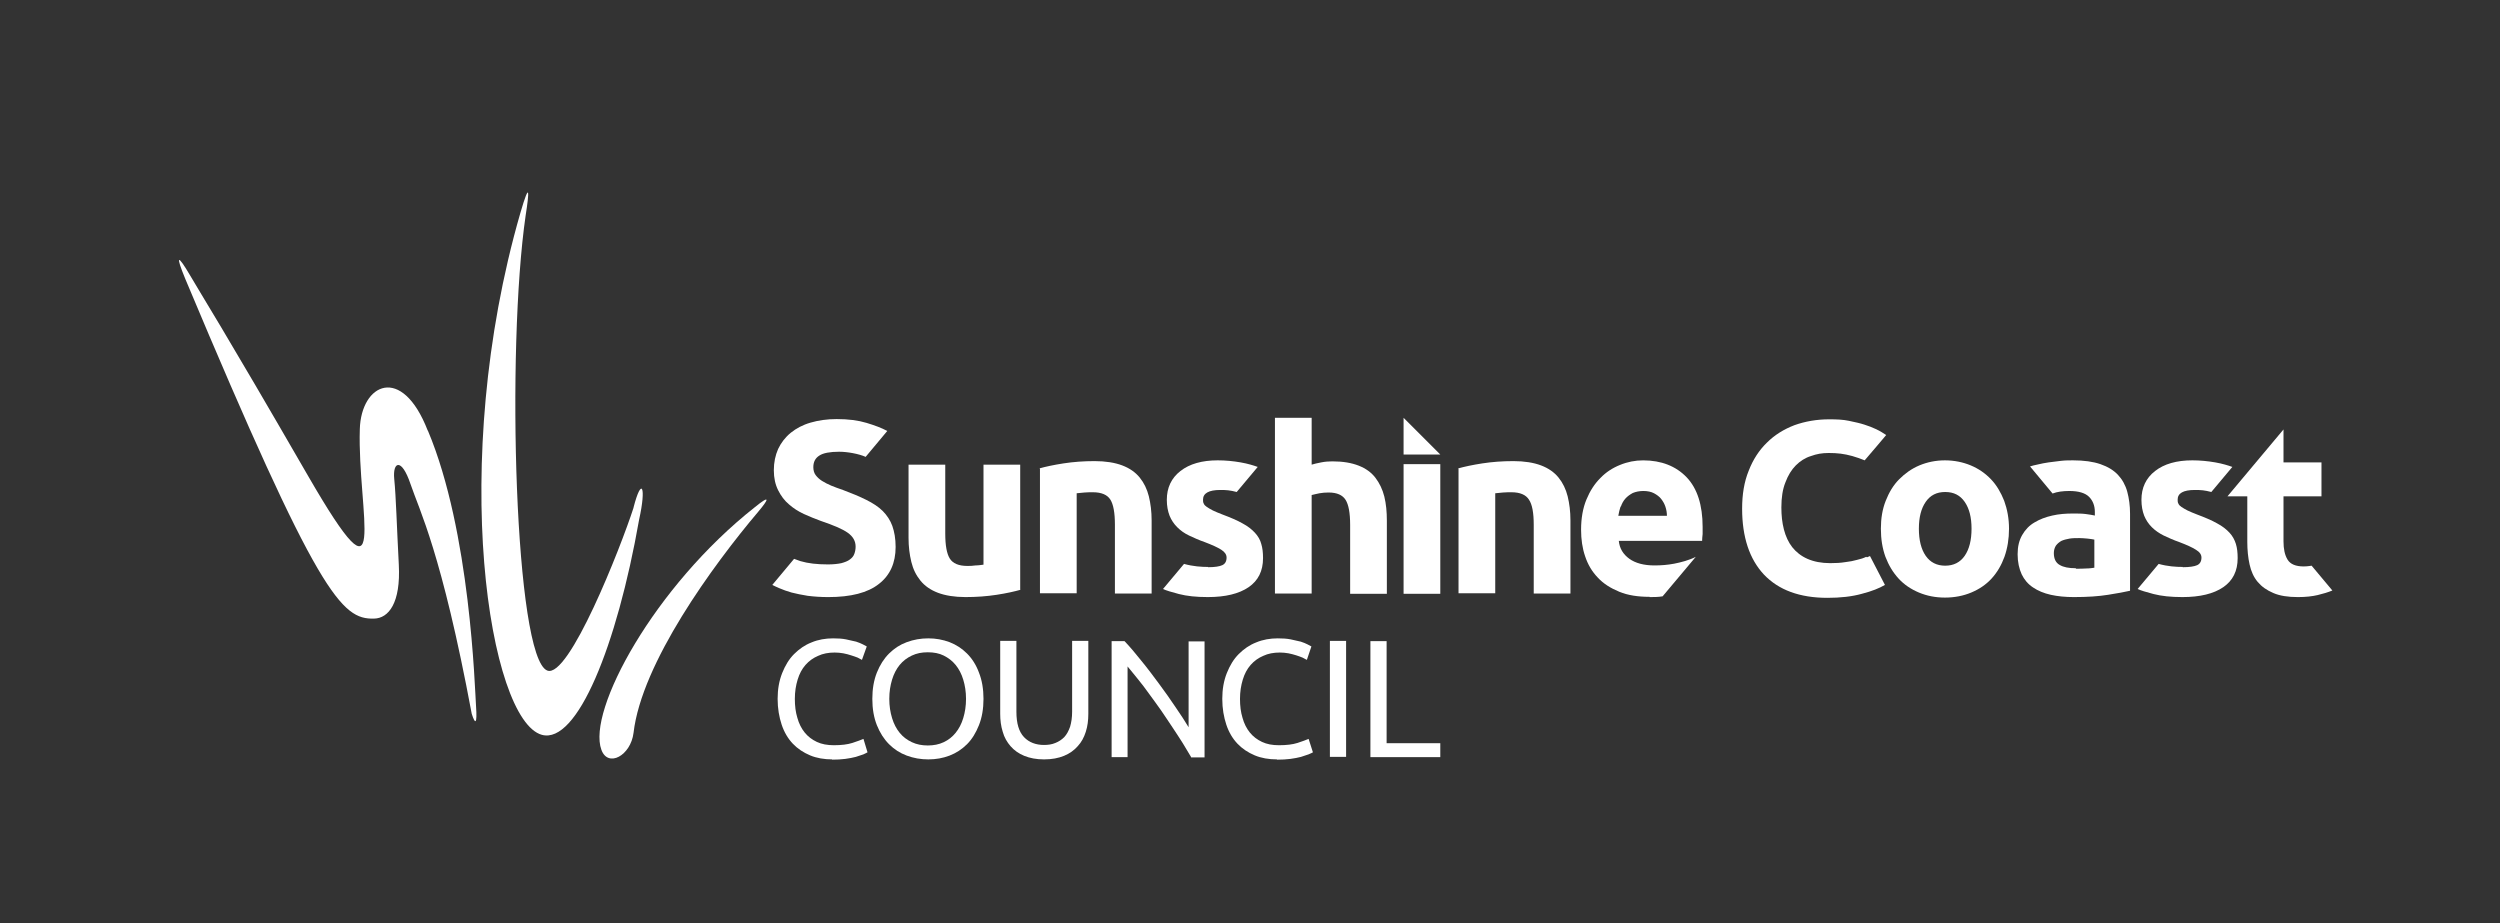 <?xml version="1.0" encoding="UTF-8"?>
<svg id="Layer_2" data-name="Layer 2" xmlns="http://www.w3.org/2000/svg" viewBox="0 0 98.73 36.45">
  <rect x="0" y="0" width="98.73" height="36.45" fill="#333333" stroke="none"/>
  <defs>
    <style>
      .cls-1, .cls-2 {
        fill: #fff;
      }

      .cls-2 {
        stroke-width: 0px;
      }
    </style>
  </defs>
  <path class="cls-1" d="M25.02,20.05c-.51,1.58-2.56,6.78-3.41,6.43-1.28-.52-1.62-12.67-.85-17.98.14-.89.18-1.43-.21-.09-2.87,9.94-1.22,20.04.85,20.61,1.39.38,2.96-3.5,3.84-8.5.29-1.3.1-1.72-.22-.48Z"/>
  <path class="cls-1" d="M16.89,17c-1.02-2.63-2.63-1.85-2.68-.05-.1,3.27,1.23,7.51-2.04,1.85-3.43-5.94-4.16-7.06-4.66-7.92-.5-.85-.59-.83-.19.14,5.26,12.54,6.17,13.44,7.45,13.41.58-.01,1.06-.62.98-2.13-.08-1.51-.11-2.68-.18-3.38-.07-.7.29-.85.64.19.35,1.04,1.23,2.71,2.42,9.08.14.44.22.41.17-.3-.05-.72-.22-6.89-1.9-10.88Z"/>
  <path class="cls-1" d="M25.02,28.94c.32-2.75,3.12-6.6,4.94-8.75.38-.45.5-.69-.15-.16-3.97,3.13-6.63,8.04-6.06,9.58.26.72,1.16.23,1.27-.67Z"/>
  <path class="cls-2" d="M79.34,20.88c0,.4-.06.77-.18,1.11-.12.33-.29.62-.51.86-.22.24-.49.42-.8.55-.31.13-.66.2-1.04.2s-.72-.07-1.03-.2c-.31-.13-.58-.31-.8-.55-.22-.24-.39-.52-.52-.86-.12-.33-.18-.7-.18-1.11s.06-.77.19-1.1c.13-.33.3-.62.53-.85.23-.23.49-.42.8-.55.31-.13.65-.2,1.01-.2s.71.07,1.02.2c.31.13.57.31.8.55.22.23.39.52.52.85.12.33.19.7.19,1.1ZM77.86,20.88c0-.45-.09-.8-.27-1.06-.18-.26-.43-.39-.77-.39s-.59.13-.77.39c-.18.26-.27.61-.27,1.06s.09.81.27,1.07c.18.26.44.39.77.39s.59-.13.77-.39c.18-.26.27-.62.27-1.07Z"/>
  <path class="cls-2" d="M81.87,18.18c.43,0,.79.05,1.08.15.29.1.52.24.69.42.17.18.3.41.37.67.07.26.11.55.11.87v3.04c-.21.05-.5.1-.87.16-.37.06-.82.09-1.35.09-.33,0-.64-.03-.91-.09-.27-.06-.51-.16-.7-.29-.2-.13-.35-.31-.45-.52-.1-.22-.16-.48-.16-.79s.06-.55.18-.76c.12-.21.28-.38.49-.5.2-.12.43-.21.7-.27.26-.06.53-.08.81-.08.19,0,.36,0,.51.02.15.02.27.04.36.06v-.14c0-.25-.08-.45-.23-.6-.15-.15-.41-.23-.78-.23-.25,0-.48.03-.66.1l-.89-1.07c.08-.03.19-.05.32-.08.13-.03.27-.06.42-.08.15-.02.31-.04.48-.06.17-.02.33-.02.51-.02ZM81.99,22.46c.14,0,.28,0,.41-.01.13,0,.24-.02.31-.03v-1.11c-.06-.01-.15-.03-.27-.04-.12-.01-.22-.02-.32-.02-.14,0-.27,0-.39.02-.12.02-.23.05-.32.09-.09.05-.16.11-.22.19-.05.08-.08.18-.08.29,0,.23.08.39.23.47.15.09.36.13.63.13Z"/>
  <path class="cls-2" d="M87.96,19.61l2.22-2.65v1.3h1.5v1.34h-1.5v1.78c0,.3.05.54.16.72.11.18.32.27.64.27.15,0,.31-.03.31-.03l.82.98c-.17.07-.37.13-.58.18-.21.05-.47.08-.78.08-.39,0-.72-.05-.97-.16-.26-.11-.46-.25-.62-.44-.16-.19-.26-.42-.32-.69-.06-.27-.09-.57-.09-.89v-1.8h-.78Z"/>
  <path class="cls-2" d="M73.7,21.99c-.1.05-.22.09-.36.12-.14.04-.29.07-.47.09-.18.03-.37.04-.59.04-.35,0-.65-.06-.9-.17-.25-.11-.45-.27-.6-.46-.15-.19-.26-.43-.33-.7-.07-.27-.1-.56-.1-.87,0-.39.05-.72.16-.99.1-.27.24-.5.41-.67.17-.17.37-.3.6-.37.22-.08.43-.12.7-.12.35,0,.6.03.93.12.18.05.34.11.49.17.16-.18.85-1,.85-1-.1-.06-.22-.15-.42-.24-.12-.06-.26-.11-.44-.17-.18-.06-.38-.1-.61-.15s-.49-.06-.78-.06c-.49,0-.95.08-1.37.23-.42.16-.79.39-1.09.69-.31.3-.55.67-.72,1.11-.18.44-.26.94-.26,1.5,0,1.12.29,1.99.86,2.6.58.61,1.41.92,2.51.92.51,0,.97-.05,1.36-.16.39-.1.69-.22.91-.35l-.59-1.14s-.08.03-.12.05Z"/>
  <path class="cls-2" d="M86.2,22.4c.27,0,.46-.03.57-.08.11-.05.17-.15.17-.3,0-.12-.07-.22-.22-.31-.14-.09-.36-.19-.65-.3-.23-.08-.43-.17-.62-.26-.18-.09-.34-.2-.47-.33-.13-.13-.23-.28-.3-.45-.07-.18-.11-.39-.11-.63,0-.48.18-.86.54-1.14.36-.28.85-.42,1.47-.42.31,0,.61.03.9.08.29.05.51.12.68.18l-.83.99c-.27-.07-.4-.08-.65-.08-.46,0-.68.13-.68.38,0,.06,0,.11.03.16.02.05.06.09.12.13.06.04.14.09.24.14.1.05.23.1.38.16.32.12.58.23.79.35.21.11.37.24.49.37.12.13.2.28.25.44.05.16.07.35.07.56,0,.51-.19.89-.57,1.15-.38.26-.92.39-1.61.39-.46,0-.83-.04-1.14-.12-.3-.08-.51-.14-.63-.2l.83-.99c.36.1.69.12.95.12Z"/>
  <polygon class="cls-2" points="55.43 16.5 55.43 17.95 56.88 17.95 55.43 16.5"/>
  <path class="cls-2" d="M34.18,18.04c-.27-.12-.72-.2-1.04-.2-.36,0-.63.05-.78.15-.16.1-.24.25-.24.46,0,.12.03.23.09.31.06.08.14.16.25.23.11.07.23.13.37.19.14.06.29.11.46.17.35.13.66.26.92.39.26.13.48.27.65.44.17.17.3.37.38.59.08.23.13.5.13.83,0,.63-.22,1.12-.66,1.46-.44.35-1.11.52-2,.52-.3,0-.57-.02-.81-.05-.24-.04-.45-.08-.64-.13-.18-.05-.34-.11-.48-.17-.13-.06-.19-.08-.28-.13l.86-1.03s.08.03.25.09c.3.09.66.13,1.09.13.21,0,.39-.02.53-.05.14-.04.25-.08.34-.15.08-.06.14-.13.17-.22.03-.08.05-.18.05-.28,0-.22-.1-.4-.31-.55-.21-.15-.57-.3-1.07-.47-.22-.08-.44-.17-.66-.27-.22-.1-.42-.23-.59-.38-.18-.15-.32-.34-.43-.56-.11-.22-.17-.48-.17-.79s.06-.59.17-.84c.12-.25.28-.46.5-.64.21-.17.47-.31.78-.4.31-.09.65-.14,1.03-.14.46,0,.85.05,1.18.15.33.1.6.2.82.32l-.86,1.03Z"/>
  <path class="cls-2" d="M47.71,22.4c.27,0,.45-.03.56-.08.11-.05.17-.15.17-.3,0-.12-.07-.22-.21-.31-.14-.09-.36-.19-.65-.3-.23-.08-.43-.17-.62-.26-.19-.09-.34-.2-.47-.33-.13-.13-.23-.28-.3-.45-.07-.18-.11-.39-.11-.63,0-.48.18-.86.54-1.14.36-.28.85-.42,1.47-.42.31,0,.61.03.9.08.29.05.51.12.68.18l-.83.99c-.27-.07-.4-.08-.65-.08-.45,0-.68.13-.68.38,0,.06,0,.11.03.16.02.05.06.09.12.13.06.04.14.09.24.14.1.05.23.1.38.16.32.12.58.23.79.35.21.11.37.24.49.37.12.13.21.28.25.44.05.16.07.35.07.56,0,.51-.19.89-.57,1.15-.38.26-.92.39-1.61.39-.46,0-.83-.04-1.14-.12-.3-.08-.51-.14-.63-.2l.83-.99c.36.1.69.12.95.12Z"/>
  <path class="cls-2" d="M50.35,23.45v-6.95h1.45v1.85c.1-.03.22-.06.38-.09.15-.03.3-.04.44-.04.42,0,.76.06,1.04.17.28.11.5.27.66.48.16.21.28.46.35.74.07.29.1.6.1.95v2.89h-1.45v-2.72c0-.47-.06-.8-.18-.99-.12-.19-.34-.29-.67-.29-.13,0-.25.01-.36.03-.11.02-.22.05-.31.07v3.89h-1.45Z"/>
  <path class="cls-2" d="M56.88,23.45h-1.45v-5.12h1.45v5.12Z"/>
  <path class="cls-2" d="M57.58,18.5c.25-.07.57-.14.96-.2.39-.06.8-.09,1.23-.09s.8.06,1.09.17c.29.11.52.27.69.48.17.21.29.46.36.74.07.29.11.6.11.95v2.89h-1.45v-2.72c0-.47-.06-.8-.19-.99-.12-.19-.35-.29-.69-.29-.1,0-.21,0-.33.01-.12.01-.22.02-.31.03v3.95h-1.45v-4.95Z"/>
  <path class="cls-2" d="M41.04,18.5c.25-.07.57-.14.96-.2.39-.06.8-.09,1.23-.09s.8.06,1.09.17c.29.11.52.27.69.48.17.21.29.46.36.74.07.29.11.6.11.95v2.89h-1.45v-2.72c0-.47-.06-.8-.18-.99-.12-.19-.35-.29-.69-.29-.1,0-.21,0-.33.01-.12.01-.22.02-.31.03v3.95h-1.45v-4.95Z"/>
  <path class="cls-2" d="M40.31,23.29c-.25.07-.56.14-.95.2-.39.06-.8.09-1.23.09s-.8-.06-1.09-.17c-.29-.11-.52-.27-.69-.48-.17-.21-.29-.45-.36-.74-.07-.29-.11-.6-.11-.95v-2.89h1.45v2.72c0,.47.06.8.18.99.12.19.35.29.69.29.1,0,.21,0,.33-.02.12,0,.22-.02.31-.03v-3.95h1.45v4.95Z"/>
  <path class="cls-2" d="M65.14,23.58c.17,0,.35,0,.52-.03l1.31-1.56h0c-.25.13-.59.22-.85.27-.26.05-.52.07-.78.07-.42,0-.75-.09-.99-.26-.25-.18-.39-.41-.42-.71h3.29c0-.08.01-.17.02-.27,0-.1,0-.19,0-.28,0-.86-.21-1.52-.63-1.96-.42-.44-1-.67-1.72-.67-.31,0-.62.06-.91.18-.3.12-.56.29-.78.52-.23.23-.41.51-.55.85-.14.34-.21.74-.21,1.19,0,.38.05.73.16,1.05.11.33.27.6.5.84.22.24.51.42.85.56.34.14.74.2,1.2.2ZM64.01,20.01c.04-.12.1-.23.18-.32.08-.09.18-.16.29-.22.12-.05.26-.08.42-.08s.31.03.42.09c.11.06.21.13.28.22.07.09.13.19.17.31.04.12.06.24.06.36h-1.92c.02-.12.05-.25.09-.37Z"/>
  <path class="cls-2" d="M32.87,29.99c-.32,0-.62-.05-.88-.16-.26-.11-.49-.26-.68-.46-.19-.2-.34-.45-.44-.75-.1-.3-.16-.64-.16-1.02s.06-.72.18-1.02c.12-.3.27-.55.47-.75.2-.2.43-.36.69-.46.26-.11.55-.16.85-.16.19,0,.36.01.51.04.15.03.28.06.4.09.11.04.2.07.27.11.07.04.12.06.15.08l-.19.53s-.1-.05-.17-.09c-.08-.03-.16-.06-.26-.09-.09-.03-.2-.06-.31-.08-.11-.02-.23-.03-.34-.03-.24,0-.46.04-.65.13-.19.08-.36.2-.5.36-.14.16-.24.35-.31.58-.07.23-.11.48-.11.76s.03.52.1.75c.06.22.16.42.29.58.13.16.29.28.48.37.19.09.42.13.67.13.3,0,.54-.03.73-.09.19-.06.34-.12.44-.16l.16.53s-.09.05-.16.08c-.08.03-.18.06-.3.1-.12.03-.26.06-.42.08-.16.02-.33.03-.52.03Z"/>
  <path class="cls-2" d="M34.45,27.6c0-.39.06-.74.18-1.04.12-.3.28-.55.48-.75.2-.2.43-.35.7-.45.27-.1.55-.15.85-.15s.57.05.84.15c.26.1.49.25.69.45.2.2.36.45.47.75.12.3.18.65.18,1.04s-.06.74-.18,1.04c-.12.3-.27.55-.47.75-.2.2-.43.35-.69.45-.26.1-.54.15-.84.15s-.58-.05-.85-.15c-.27-.1-.5-.25-.7-.45-.2-.2-.36-.45-.48-.75-.12-.3-.18-.65-.18-1.04ZM35.12,27.6c0,.28.04.53.11.76.07.23.17.42.3.58.13.16.29.28.48.37.19.09.4.13.63.13s.44-.04.63-.13c.19-.09.34-.21.47-.37.13-.16.23-.35.3-.58.07-.23.11-.48.11-.76s-.04-.53-.11-.76c-.07-.23-.17-.42-.3-.58-.13-.16-.29-.28-.47-.37-.18-.09-.39-.13-.63-.13s-.44.04-.63.13c-.19.09-.35.21-.48.37-.13.16-.23.35-.3.58-.07.23-.11.48-.11.76Z"/>
  <path class="cls-2" d="M41.23,29.99c-.3,0-.56-.05-.78-.14-.22-.09-.4-.22-.54-.38-.14-.16-.25-.35-.31-.57-.07-.22-.1-.46-.1-.71v-2.88h.64v2.8c0,.46.1.79.3,1,.2.21.47.31.79.31.16,0,.31-.02.45-.08.13-.05.25-.13.35-.23.1-.11.17-.24.23-.41.05-.17.08-.36.08-.59v-2.8h.64v2.88c0,.26-.03.49-.1.71-.07.22-.17.41-.32.57-.14.16-.32.29-.54.38-.22.09-.48.14-.78.14Z"/>
  <path class="cls-2" d="M47.04,29.9c-.1-.16-.21-.35-.33-.55-.13-.2-.26-.41-.41-.63-.14-.22-.3-.44-.45-.67-.16-.22-.31-.44-.47-.65-.15-.21-.3-.41-.45-.59-.15-.18-.28-.35-.4-.49v3.58h-.63v-4.58h.51c.21.22.43.48.66.77.24.29.47.6.7.91.23.31.45.62.65.92.21.3.38.57.52.8v-3.39h.63v4.58h-.54Z"/>
  <path class="cls-2" d="M50.43,29.99c-.32,0-.62-.05-.88-.16-.26-.11-.49-.26-.68-.46-.19-.2-.34-.45-.44-.75-.1-.3-.16-.64-.16-1.02s.06-.72.18-1.02c.12-.3.27-.55.47-.75.2-.2.43-.36.69-.46.26-.11.55-.16.85-.16.19,0,.36.01.51.04.15.03.28.06.4.09.11.04.2.07.27.11.07.04.12.06.15.08l-.18.53s-.1-.05-.17-.09c-.07-.03-.16-.06-.25-.09-.1-.03-.2-.06-.31-.08-.11-.02-.23-.03-.34-.03-.24,0-.46.04-.65.13-.19.08-.36.2-.5.36-.14.16-.24.35-.31.58-.07.23-.11.48-.11.76s.03.52.1.75c.06.22.16.42.29.58.13.16.29.28.48.37.19.09.41.13.67.13.3,0,.54-.03.73-.09.19-.06.34-.12.44-.16l.17.53s-.09.05-.17.08c-.08.03-.18.06-.3.1-.12.03-.26.06-.42.08-.16.02-.33.03-.52.03Z"/>
  <path class="cls-2" d="M52.52,25.31h.64v4.58h-.64v-4.58Z"/>
  <path class="cls-2" d="M56.88,29.34v.56h-2.76v-4.58h.64v4.03h2.12Z"/>
</svg>